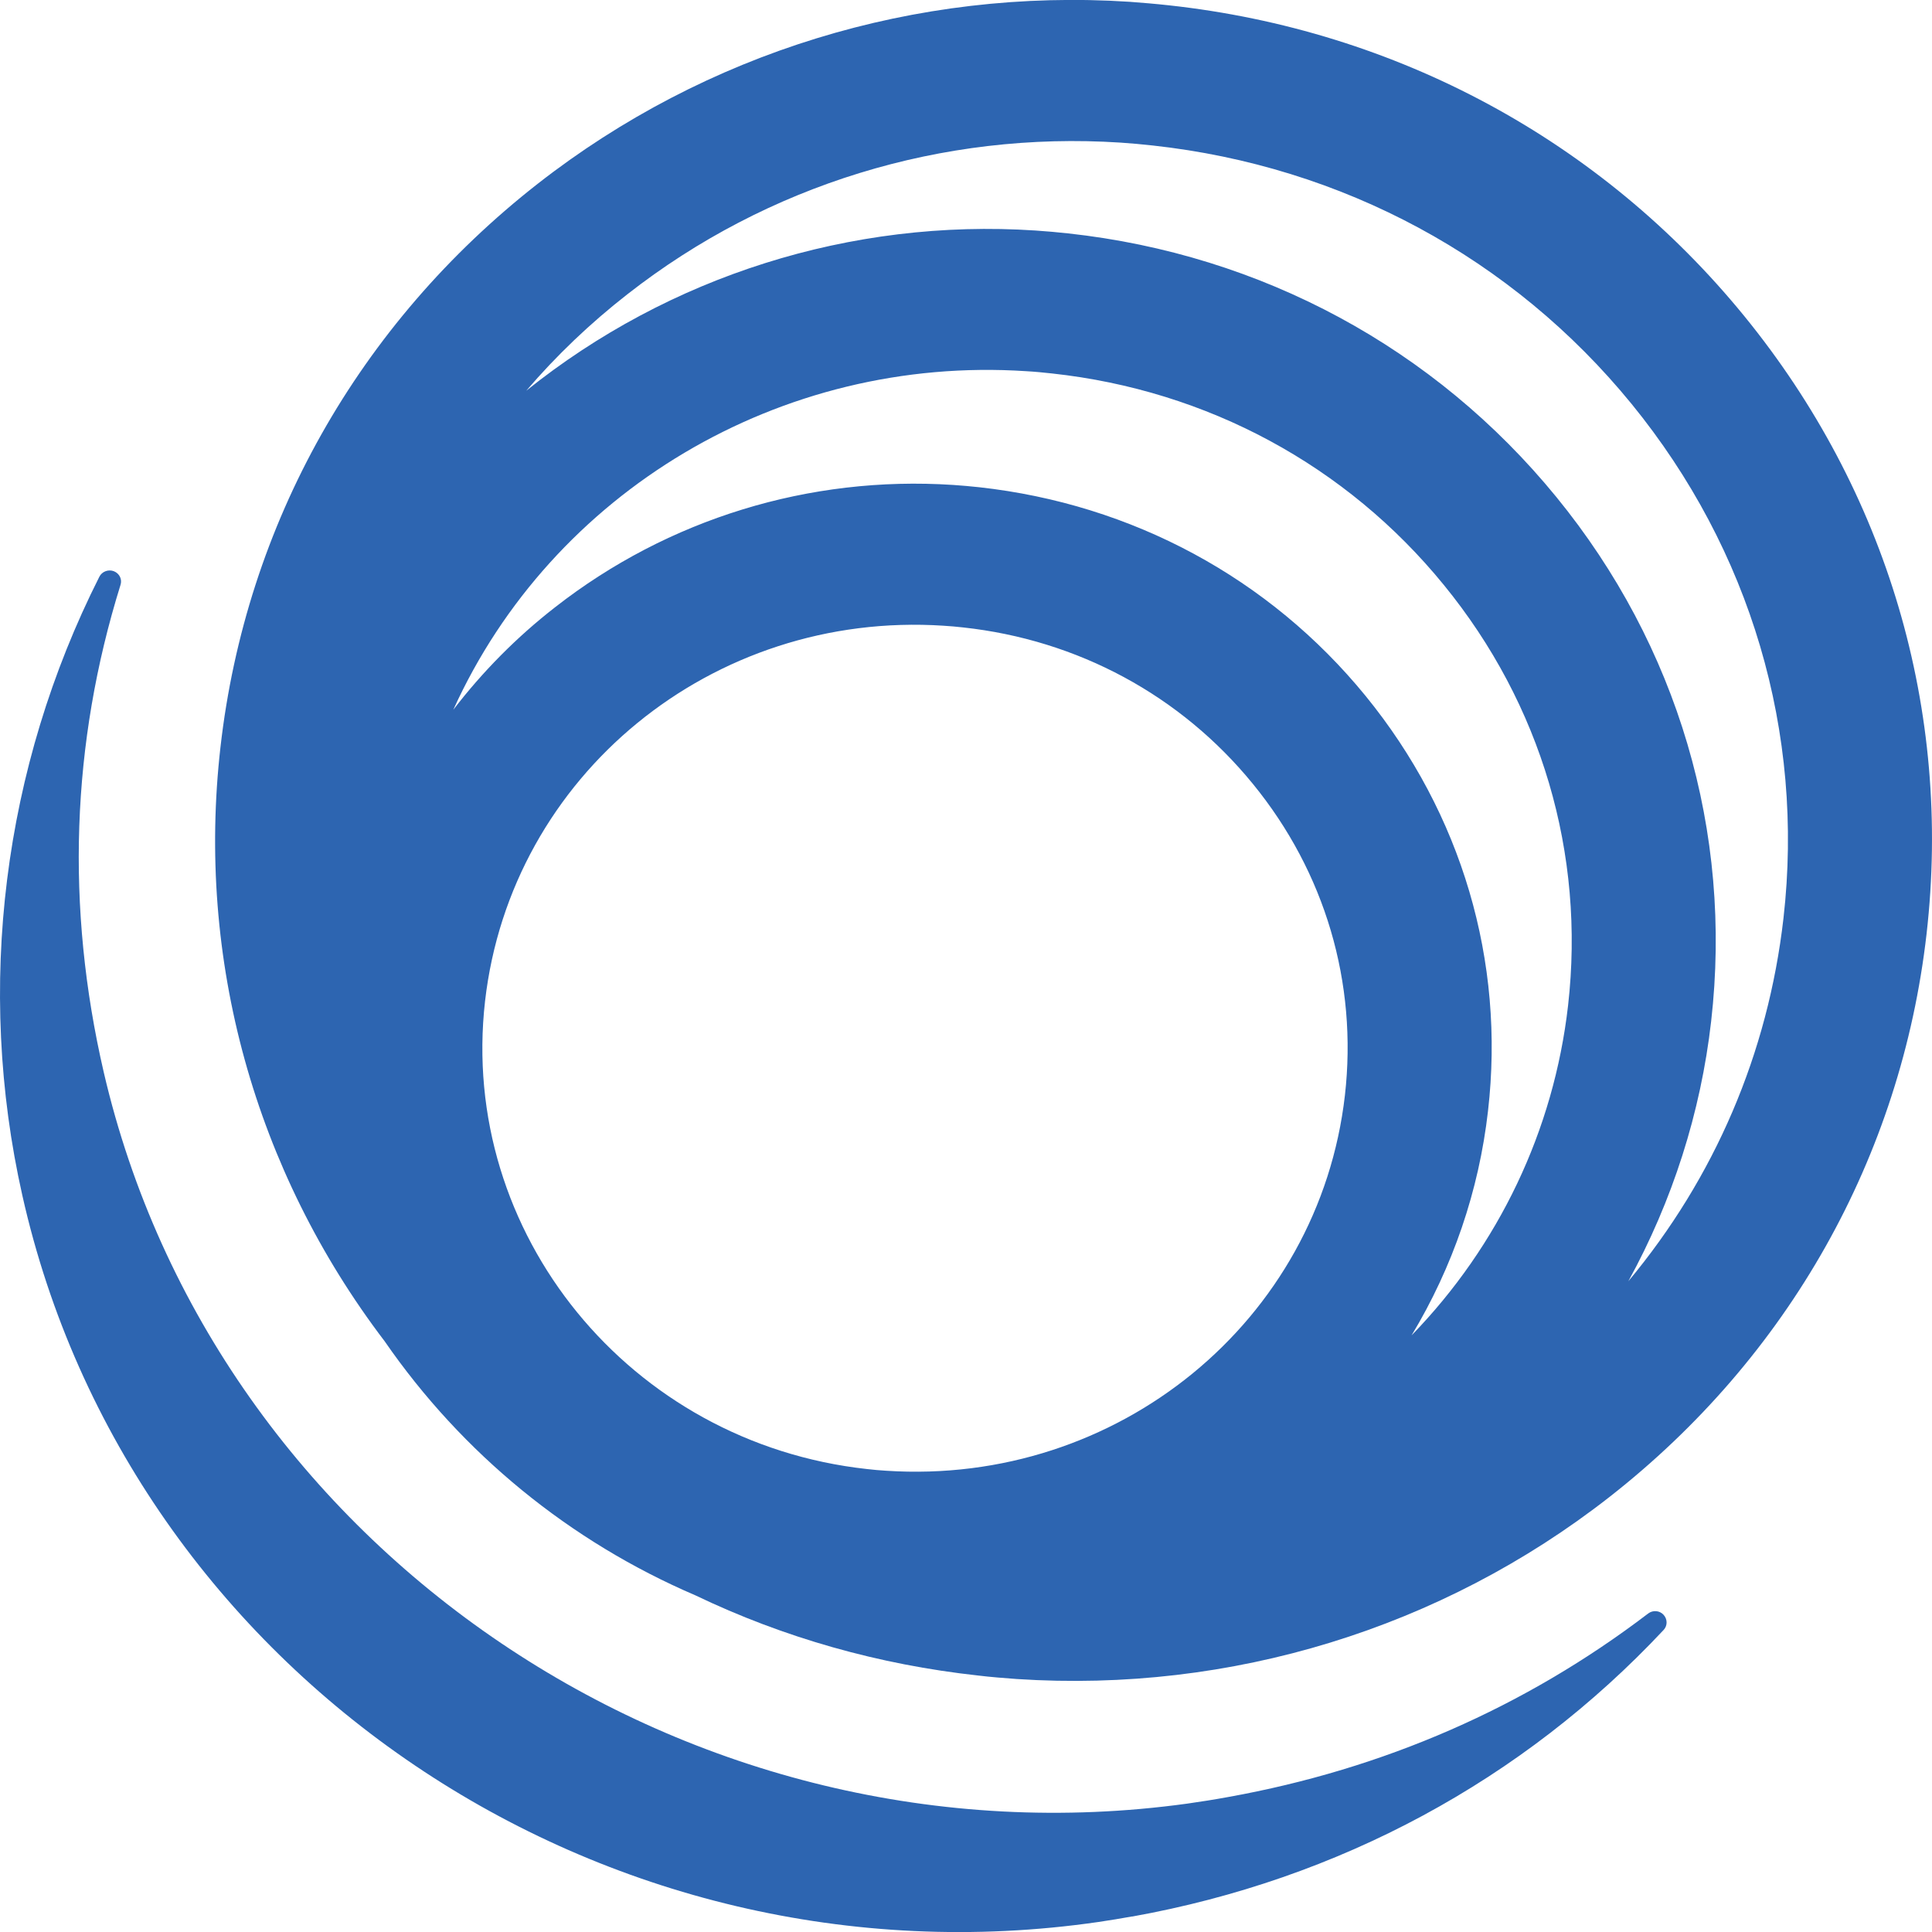 <svg width="16" height="16" viewBox="0 0 16 16" fill="none" xmlns="http://www.w3.org/2000/svg">
<g clip-path="url(#clip0_536_26)">
<path d="M9.377 15.871C9.284 15.888 9.19 15.903 9.097 15.917C4.991 16.512 1.076 13.869 0.185 9.9C-0.203 8.175 0.024 6.359 0.823 4.776C0.845 4.732 0.899 4.713 0.944 4.731C0.99 4.75 1.013 4.798 0.998 4.844C0.589 6.157 0.543 7.514 0.859 8.879C1.779 12.843 5.72 15.503 9.831 14.937C9.944 14.921 10.058 14.903 10.172 14.882C11.46 14.65 12.629 14.14 13.65 13.362C13.688 13.333 13.743 13.337 13.776 13.372C13.81 13.408 13.811 13.463 13.777 13.499C12.611 14.743 11.091 15.564 9.376 15.872L9.377 15.871Z" fill="#2D65B1"/>
<path d="M8.422 13.905C8.315 13.897 8.207 13.889 8.101 13.876C7.279 13.786 6.491 13.563 5.759 13.212C4.719 12.766 3.828 12.038 3.185 11.107C2.108 9.692 1.625 7.944 1.826 6.186C2.036 4.339 2.97 2.682 4.453 1.522C5.844 0.435 7.586 -0.101 9.357 0.015C9.464 0.023 9.572 0.032 9.68 0.044C11.567 0.25 13.259 1.164 14.444 2.616C15.629 4.069 16.166 5.886 15.955 7.734C15.744 9.581 14.811 11.238 13.328 12.398C11.936 13.486 10.194 14.021 8.422 13.905ZM7.815 5.182C5.899 5.056 4.231 6.421 4.017 8.291C3.798 10.213 5.216 11.951 7.18 12.166C7.233 12.172 7.285 12.177 7.338 12.18C9.256 12.306 10.924 10.941 11.138 9.071C11.244 8.14 10.974 7.224 10.376 6.492C9.779 5.76 8.927 5.299 7.975 5.196C7.921 5.19 7.867 5.185 7.814 5.182H7.815ZM7.893 4.016C7.964 4.021 8.037 4.027 8.109 4.035C9.376 4.175 10.513 4.788 11.309 5.763C12.105 6.739 12.466 7.96 12.323 9.201C12.248 9.86 12.031 10.494 11.69 11.059C12.412 10.315 12.868 9.36 12.986 8.328C13.129 7.071 12.765 5.833 11.957 4.844C11.151 3.855 9.999 3.233 8.714 3.093C8.642 3.085 8.57 3.078 8.498 3.074C6.459 2.94 4.571 4.076 3.754 5.878C3.996 5.563 4.278 5.277 4.597 5.029C5.532 4.298 6.702 3.938 7.892 4.016H7.893ZM8.575 1.909C8.665 1.915 8.756 1.923 8.847 1.933C10.448 2.108 11.883 2.884 12.889 4.116C13.895 5.348 14.35 6.891 14.171 8.458C14.085 9.213 13.85 9.947 13.485 10.611C14.2 9.753 14.642 8.724 14.77 7.604C14.945 6.066 14.498 4.554 13.512 3.345C12.526 2.137 11.118 1.377 9.547 1.205C9.458 1.195 9.368 1.187 9.279 1.181C7.805 1.085 6.355 1.53 5.197 2.436C4.889 2.676 4.608 2.944 4.358 3.236C5.539 2.288 7.046 1.808 8.575 1.909Z" fill="#2D65B1"/>
</g>
<defs>
<clipPath id="clip0_536_26">
<rect width="16" height="16" fill="white"/>
</clipPath>
</defs>
</svg>
